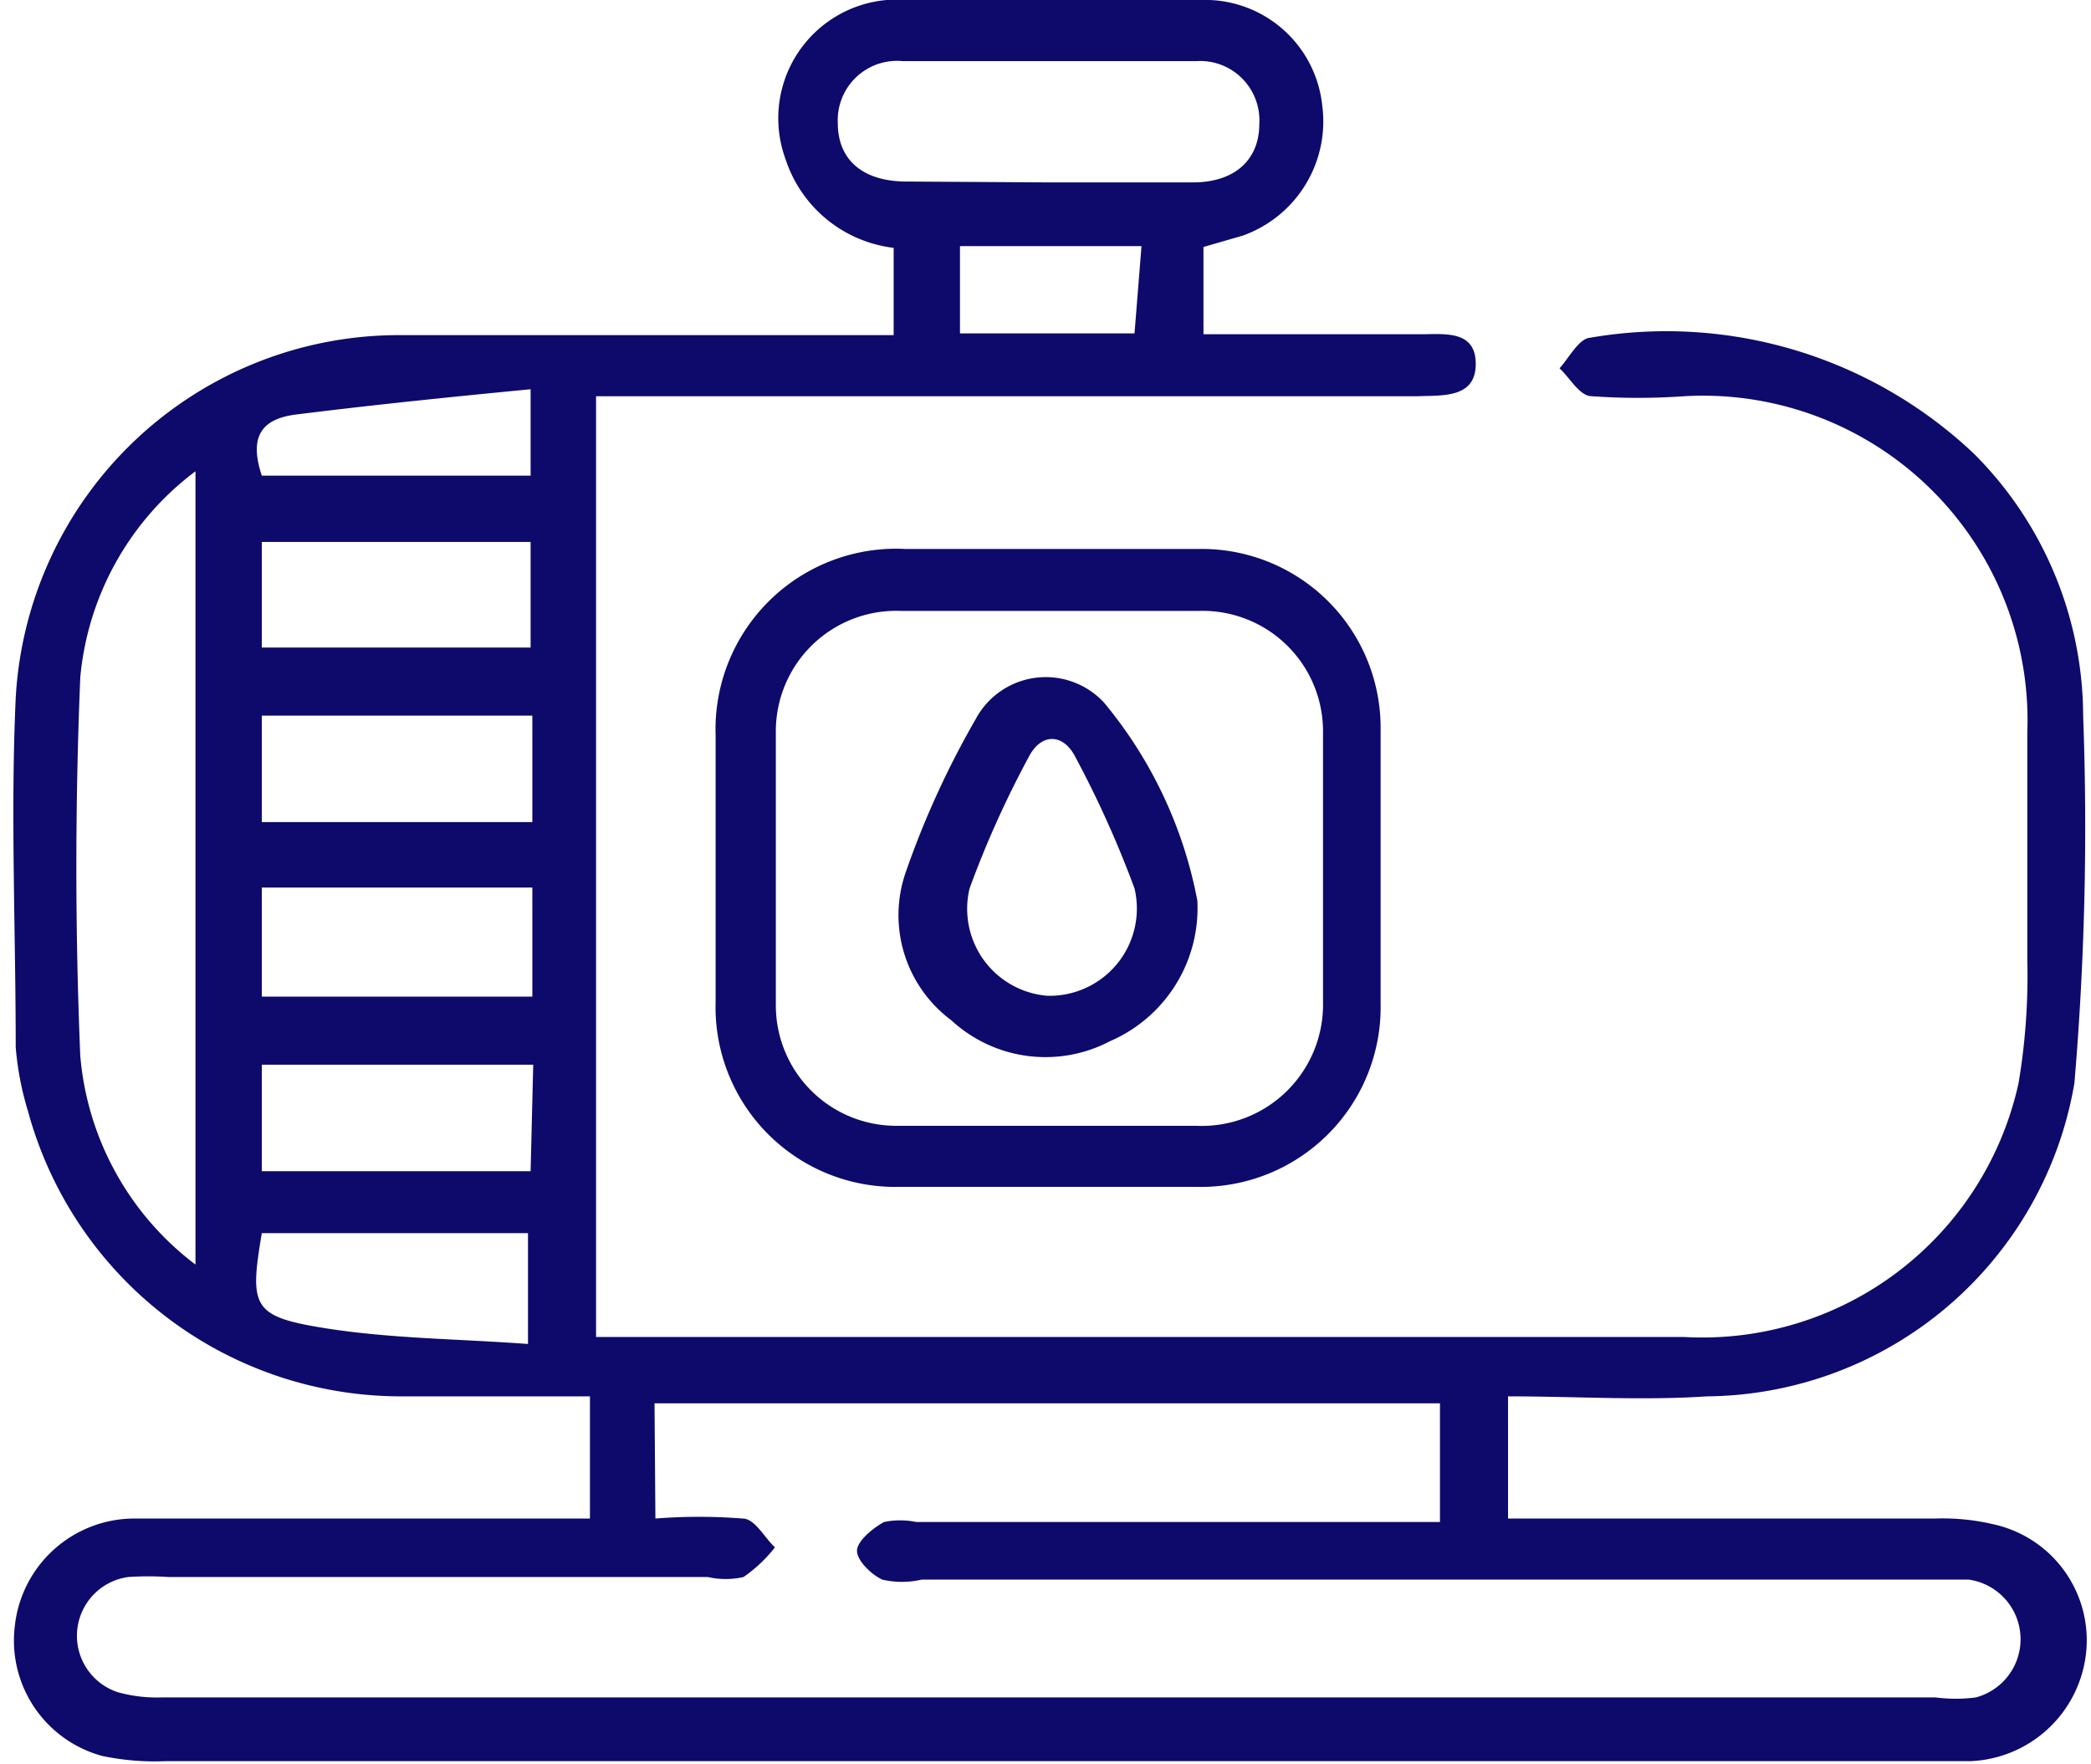 <svg id="Layer_1" data-name="Layer 1" xmlns="http://www.w3.org/2000/svg" viewBox="0 0 23.96 20.21"><defs><style>.cls-1{fill:#0d0a6c;}</style></defs><path class="cls-1" d="M17.28,16v1.4c1.65,0,3.27,0,4.89,0a2.56,2.56,0,0,1,.73.08,1.36,1.36,0,0,1,1,1.49,1.39,1.39,0,0,1-1.32,1.21H1.9a2.92,2.92,0,0,1-.73-.06,1.37,1.37,0,0,1-1-1.49,1.38,1.38,0,0,1,1.39-1.23c1.56,0,3.12,0,4.68,0h.52V16c-.73,0-1.45,0-2.16,0A4.43,4.43,0,0,1,.32,12.73,3.47,3.47,0,0,1,.18,12c0-1.35-.06-2.69,0-4A4.4,4.4,0,0,1,4.6,3.84c1.7,0,3.4,0,5.09,0h.55v-1A1.49,1.49,0,0,1,9,1.82,1.36,1.36,0,0,1,10.16,0c1.23,0,2.47,0,3.7,0A1.35,1.35,0,0,1,15.15,1.2a1.39,1.39,0,0,1-.91,1.5l-.45.13v1h2.49c.27,0,.63-.05.63.34s-.37.36-.66.37H6.83V15.32l.47,0h12a3.71,3.71,0,0,0,3.83-2.91,7.42,7.42,0,0,0,.1-1.42c0-.87,0-1.73,0-2.59A3.72,3.72,0,0,0,19.3,4.54a7.5,7.5,0,0,1-1.06,0c-.14,0-.25-.21-.37-.32.11-.12.22-.34.35-.35a5.13,5.13,0,0,1,4.4,1.33,4.26,4.26,0,0,1,1.25,3,34.72,34.72,0,0,1-.1,4.21A4.31,4.31,0,0,1,19.56,16C18.81,16.05,18.06,16,17.28,16Zm-9.77,1.4a6.37,6.37,0,0,1,1,0c.14,0,.25.22.37.33a1.64,1.64,0,0,1-.36.34.92.92,0,0,1-.41,0H1.93a3.46,3.46,0,0,0-.46,0,.68.68,0,0,0-.12,1.32,1.67,1.67,0,0,0,.5.06H22.18a1.79,1.79,0,0,0,.46,0,.69.69,0,0,0-.08-1.35h-12a1,1,0,0,1-.45,0c-.13-.06-.29-.22-.29-.33s.18-.26.31-.33a.91.91,0,0,1,.37,0h6V16.08h-9Zm-5.27-3V5.4A3.33,3.33,0,0,0,.92,7.76c-.06,1.45-.06,2.9,0,4.34A3.35,3.35,0,0,0,2.24,14.49ZM12,2.09h1.67c.48,0,.76-.26.76-.67A.68.68,0,0,0,13.71.7c-1.12,0-2.25,0-3.37,0a.68.68,0,0,0-.74.71c0,.41.27.66.76.67ZM6.08,6.21H3V7.42H6.08ZM3,9.42h3.1V8.2H3Zm0,2h3.1V10.17H3Zm3.11.78H3v1.22H6.08ZM3,14.13c-.14.83-.11.95.67,1.08s1.58.13,2.38.19V14.13ZM6.08,4.46c-.93.09-1.81.18-2.69.29C3,4.8,2.85,5,3,5.45H6.08Zm7-1.64H11v1h2Z"/><path class="cls-1" d="M12,6.29c.59,0,1.18,0,1.76,0a2.05,2.05,0,0,1,2.06,2.06q0,1.58,0,3.15a2.06,2.06,0,0,1-2.08,2.1c-1.17,0-2.34,0-3.51,0A2.06,2.06,0,0,1,8.2,11.48c0-1,0-2,0-3.05a2.07,2.07,0,0,1,2.17-2.14Zm0,6.61h1.71a1.39,1.39,0,0,0,1.45-1.42c0-1,0-2.06,0-3.1A1.38,1.38,0,0,0,13.74,7Q12,7,10.32,7A1.38,1.38,0,0,0,8.89,8.37q0,1.58,0,3.15a1.38,1.38,0,0,0,1.39,1.38Z"/><path class="cls-1" d="M13.72,10.32a1.66,1.66,0,0,1-1,1.61,1.59,1.59,0,0,1-1.82-.24,1.5,1.5,0,0,1-.52-1.7,10.24,10.24,0,0,1,.8-1.75.91.91,0,0,1,1.47-.19A5,5,0,0,1,13.72,10.32ZM12,11.41A1,1,0,0,0,13,10.18a12,12,0,0,0-.68-1.51c-.14-.27-.39-.27-.53,0a11.41,11.41,0,0,0-.68,1.51A1,1,0,0,0,12,11.41Z"/></svg>